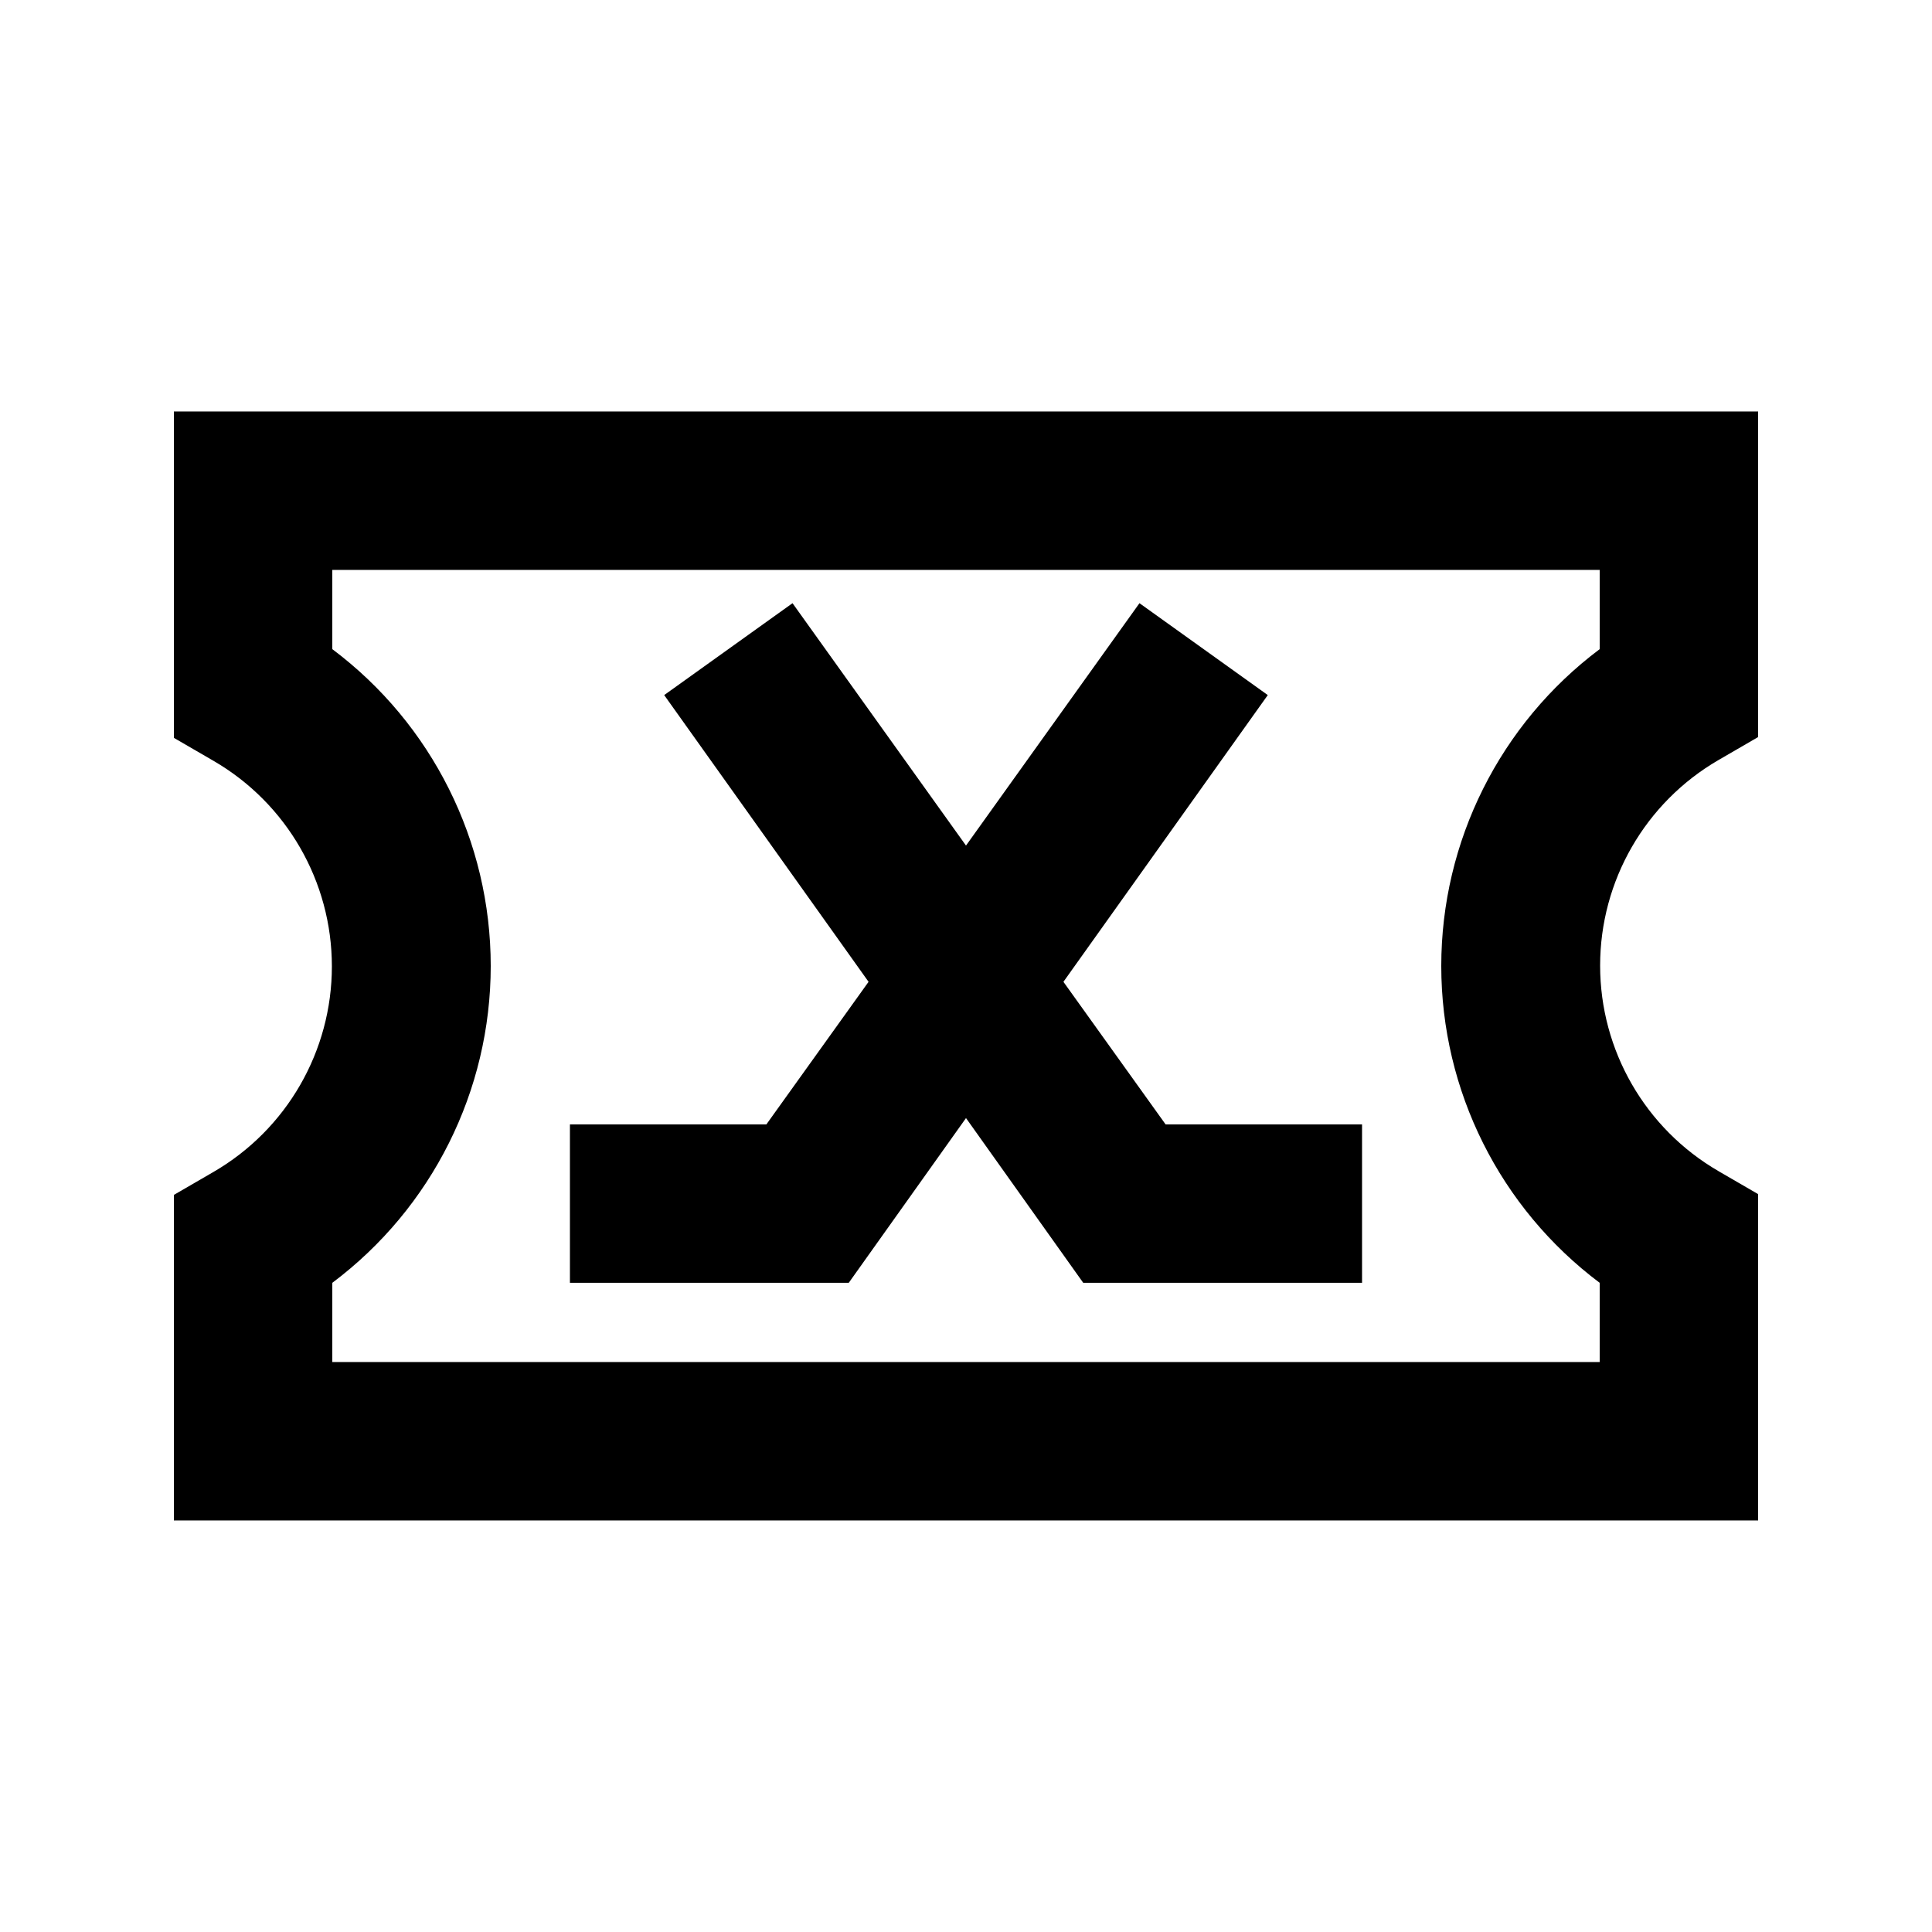 <?xml version="1.0" encoding="UTF-8"?>
<!-- Uploaded to: ICON Repo, www.svgrepo.com, Generator: ICON Repo Mixer Tools -->
<svg fill="#000000" width="800px" height="800px" version="1.1" viewBox="144 144 512 512" xmlns="http://www.w3.org/2000/svg">
 <g>
  <path d="m190.08 339.54 10.496 6.086c19.422 11.266 31.375 32.02 31.375 54.473 0 22.457-11.953 43.211-31.375 54.477l-10.496 6.086v86.277h419.84v-86.484l-10.496-6.086v-0.004c-19.422-11.266-31.375-32.02-31.375-54.473s11.953-43.211 31.375-54.477l10.496-6.086v-86.277h-419.84zm41.984-44.504h335.87v20.992c-26.43 19.82-41.984 50.93-41.984 83.969 0 33.035 15.555 64.145 41.984 83.965v20.992h-335.87v-20.992c26.43-19.82 41.984-50.93 41.984-83.965 0-33.039-15.555-64.148-41.984-83.969z"/>
  <path d="m400 440.3 31.066 43.66h73.891v-41.98h-52.059l-27.078-37.789 54.156-75.988-34.004-24.352-45.973 64.234-45.973-64.234-34.008 24.352 54.16 75.988-27.082 37.789h-52.059v41.98h73.891z"/>
 </g>
</svg>